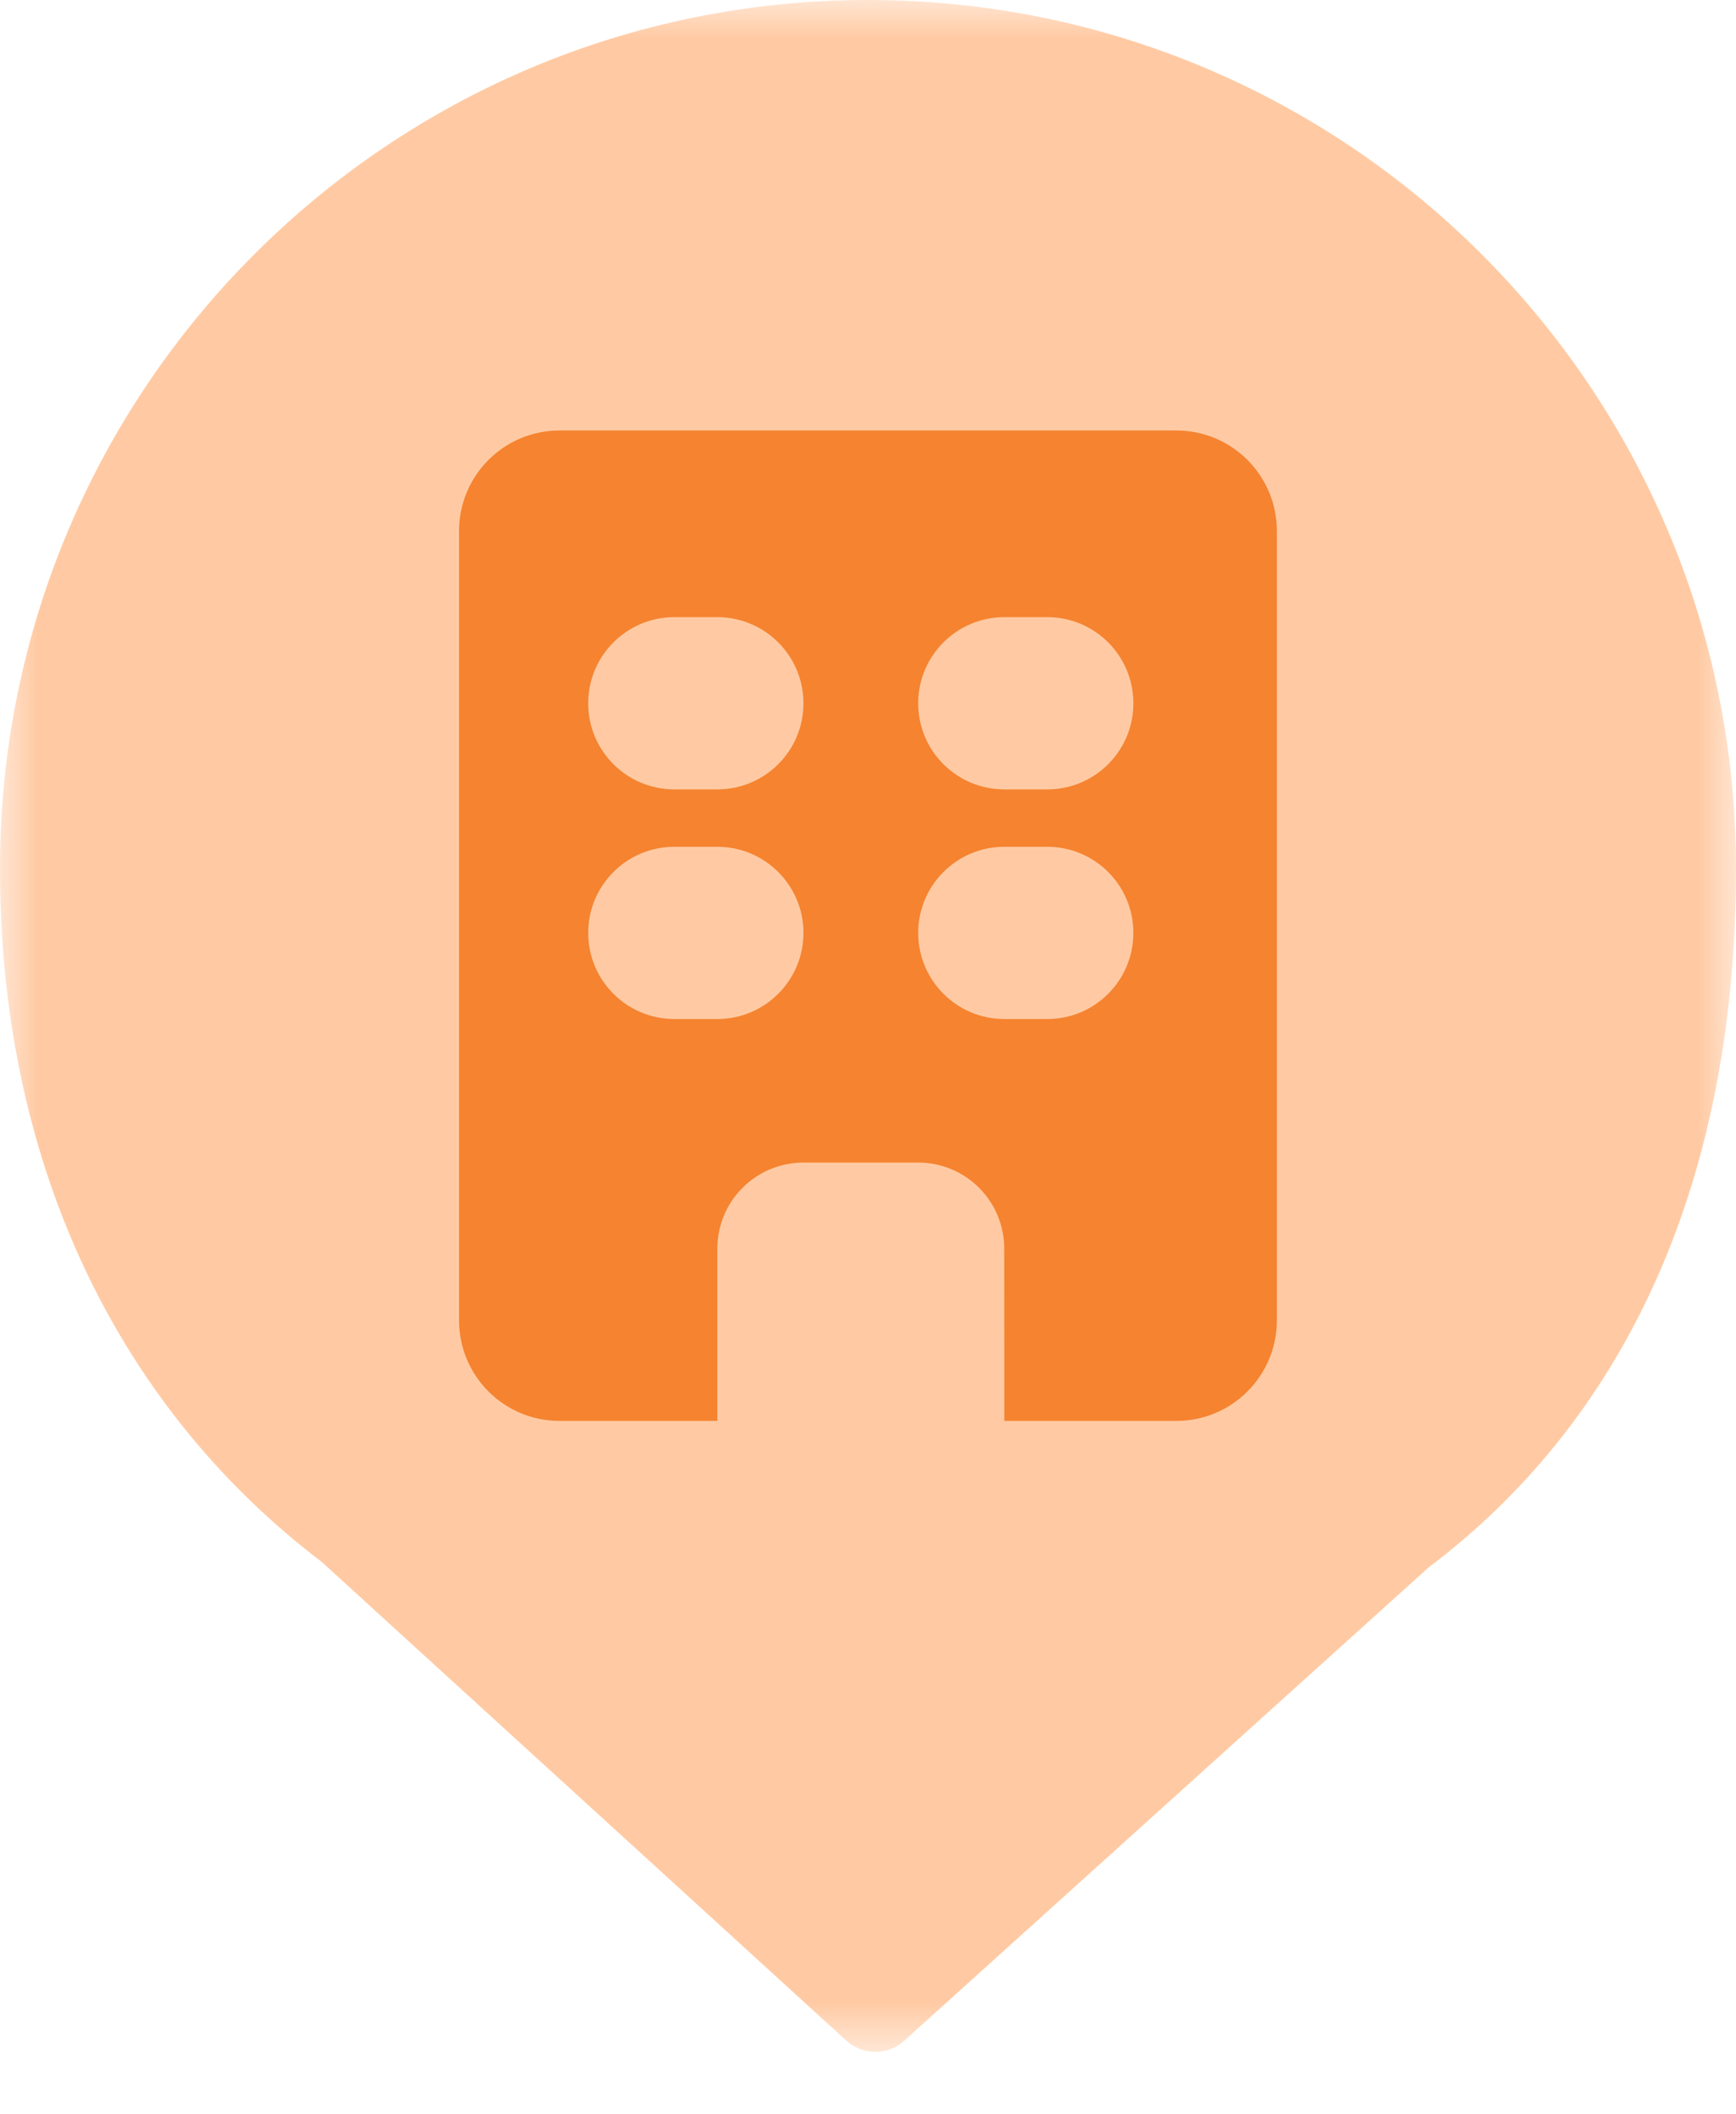 <svg width="23" height="28" viewBox="0 0 23 28" fill="none" xmlns="http://www.w3.org/2000/svg">
<mask id="mask0_2_473" style="mask-type:luminance" maskUnits="userSpaceOnUse" x="0" y="0" width="23" height="28">
<path d="M23 0H0V27.182H23V0Z" fill="white"/>
</mask>
<g mask="url(#mask0_2_473)">
<path fill-rule="evenodd" clip-rule="evenodd" d="M18.931 20.754C21.42 18.88 23 15.817 23 11.5C23 5.149 17.851 0 11.5 0C5.149 0 0 5.149 0 11.5C0 15.55 1.662 18.71 4.262 20.684L11.213 27.024C11.43 27.221 11.761 27.222 11.979 27.026L18.931 20.754Z" fill="#FFCAA3"/>
<path fill-rule="evenodd" clip-rule="evenodd" d="M6.082 7.032C6.082 6.297 6.678 5.701 7.413 5.701H15.586C16.321 5.701 16.917 6.297 16.917 7.032V17.486C16.917 18.221 16.321 18.817 15.586 18.817H13.306V17.868L13.305 16.536C13.305 15.906 12.795 15.396 12.165 15.396H10.644C10.014 15.396 9.504 15.906 9.504 16.536V18.057C9.504 18.067 9.504 18.077 9.504 18.087V18.817H7.413C6.678 18.817 6.082 18.221 6.082 17.486V7.032ZM8.934 8.173C8.304 8.173 7.793 8.684 7.793 9.314C7.793 9.944 8.304 10.454 8.934 10.454H9.504C10.134 10.454 10.645 9.944 10.645 9.314C10.645 8.684 10.134 8.173 9.504 8.173H8.934ZM12.165 9.314C12.165 8.684 12.676 8.173 13.306 8.173H13.876C14.506 8.173 15.016 8.684 15.016 9.314C15.016 9.944 14.506 10.454 13.876 10.454H13.306C12.676 10.454 12.165 9.944 12.165 9.314ZM13.306 11.214C12.676 11.214 12.165 11.725 12.165 12.354C12.165 12.984 12.676 13.495 13.306 13.495H13.876C14.506 13.495 15.016 12.984 15.016 12.354C15.016 11.725 14.506 11.214 13.876 11.214H13.306ZM7.793 12.354C7.793 11.725 8.304 11.214 8.934 11.214H9.504C10.134 11.214 10.645 11.725 10.645 12.354C10.645 12.984 10.134 13.495 9.504 13.495H8.934C8.304 13.495 7.793 12.984 7.793 12.354Z" fill="#F58330"/>
</g>
</svg>
